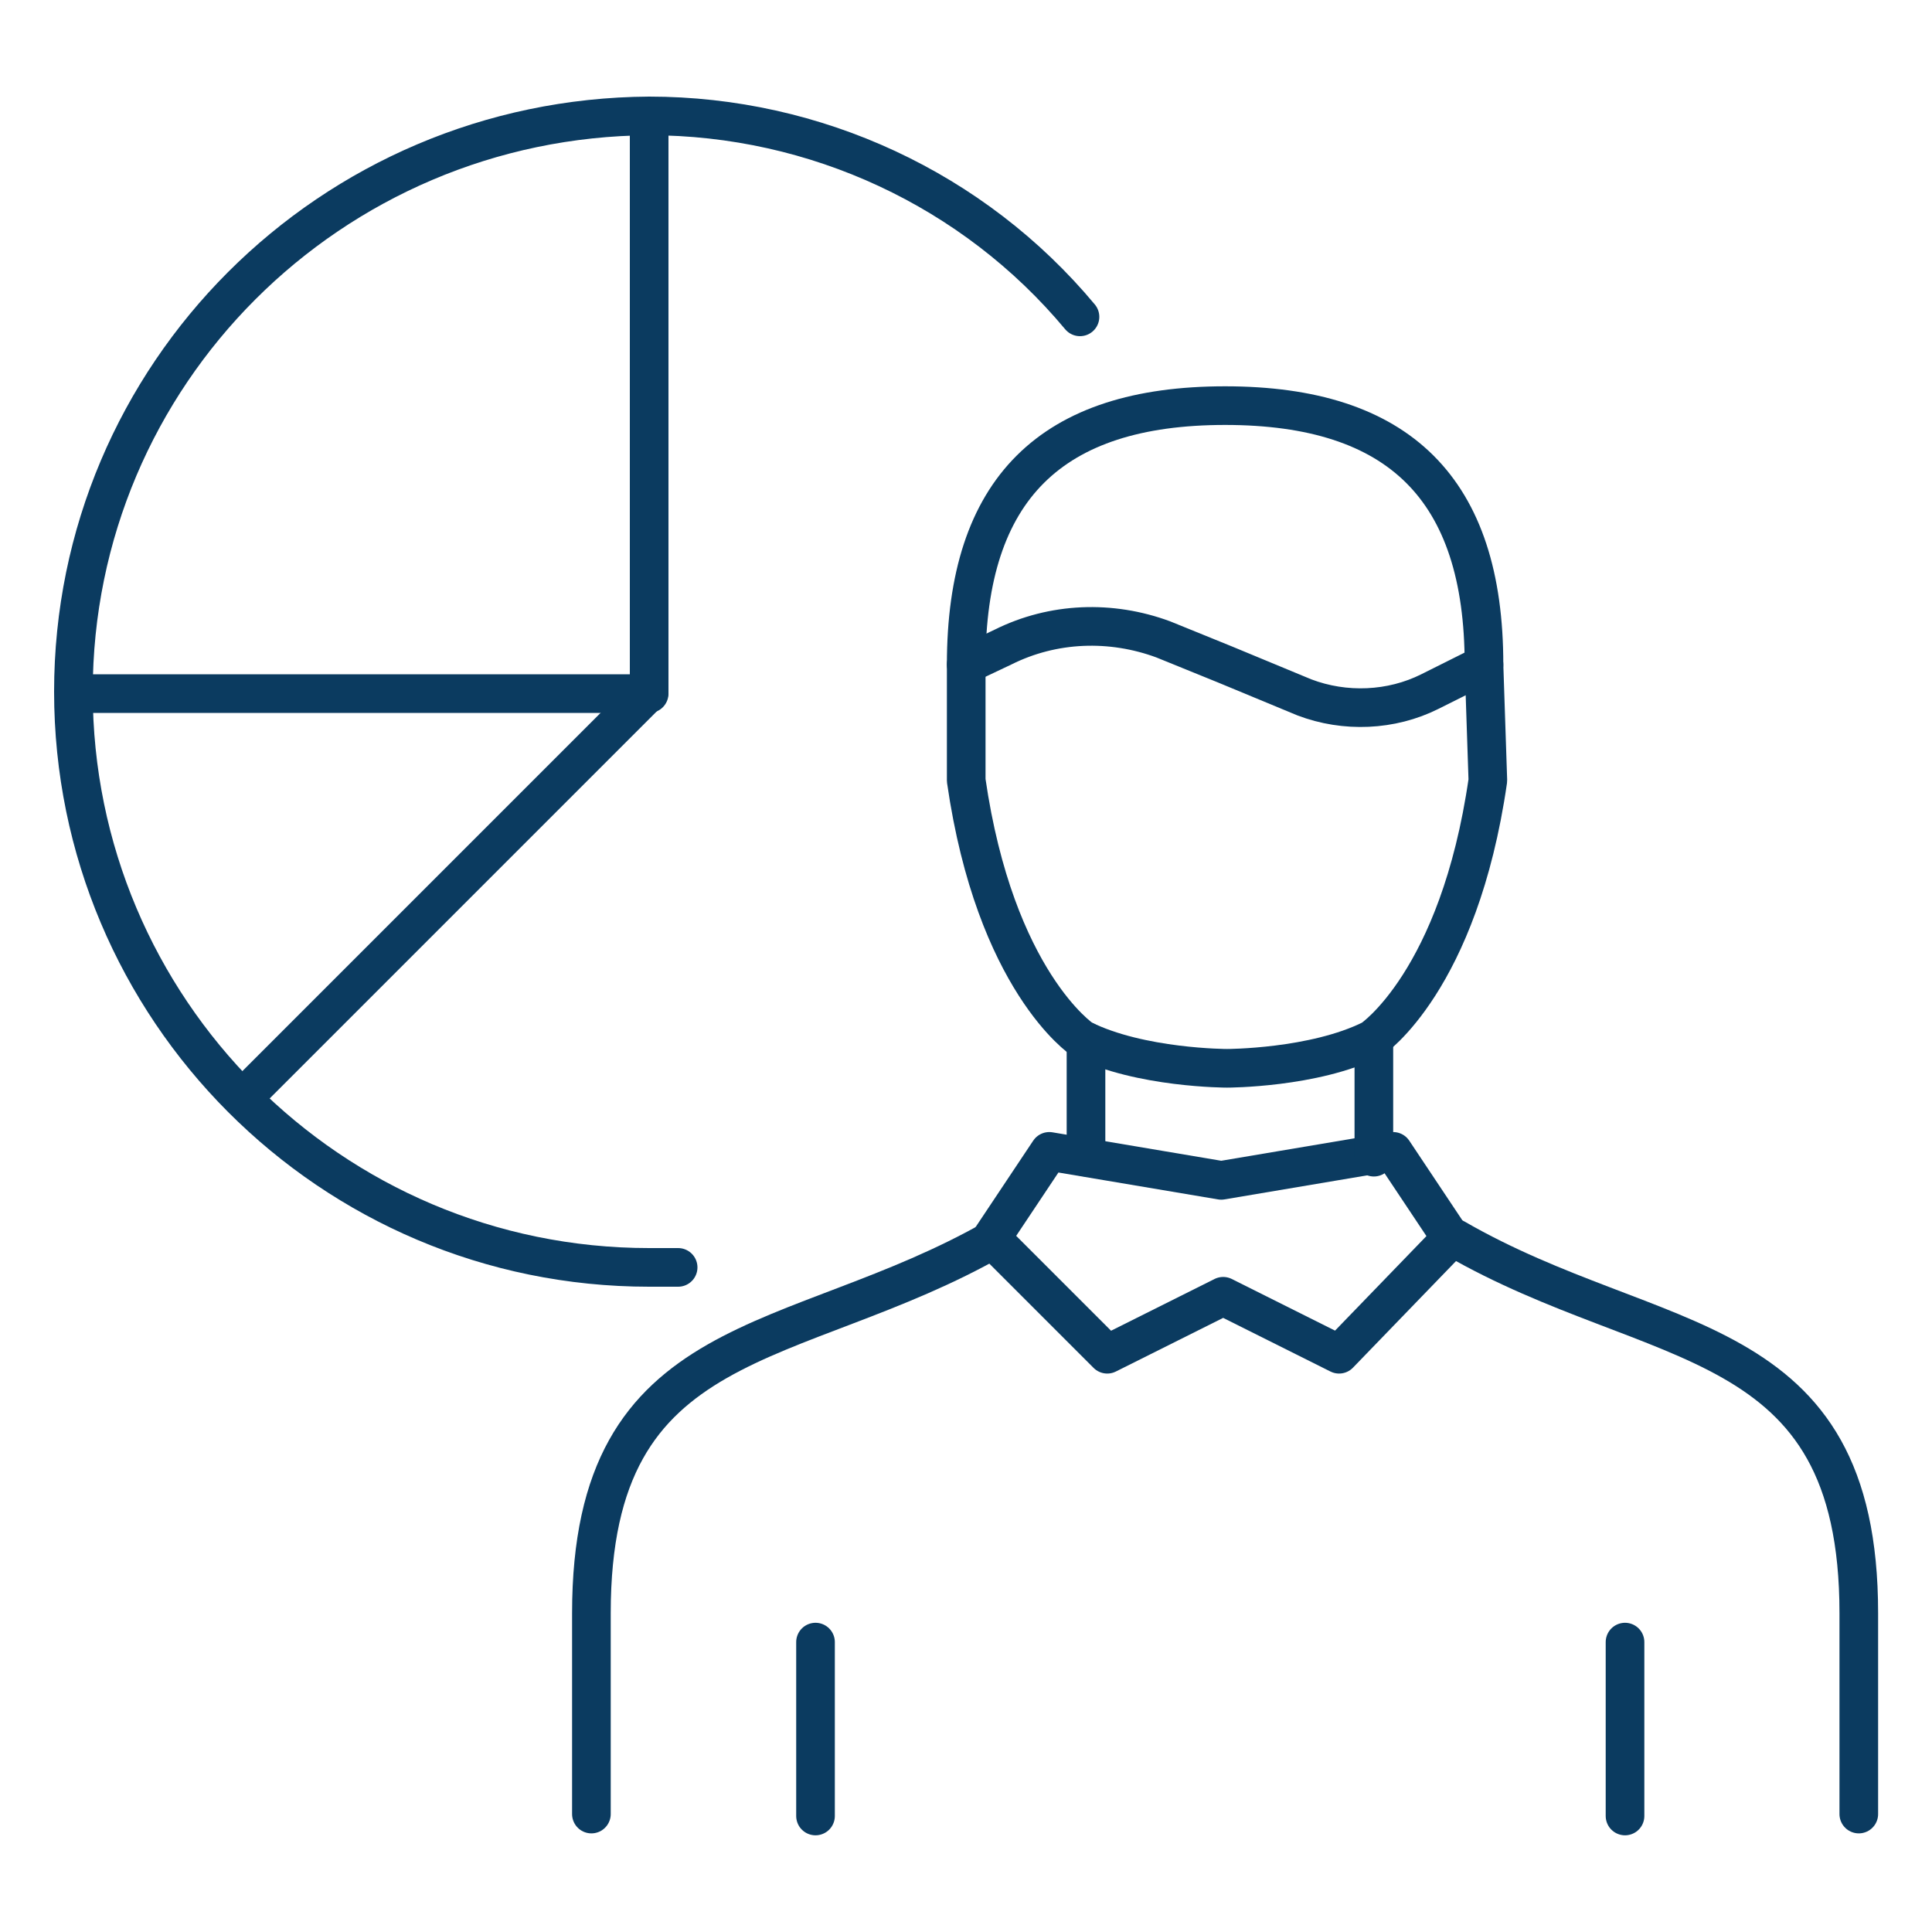 <?xml version="1.0" encoding="UTF-8"?> <!-- Generator: Adobe Illustrator 24.0.3, SVG Export Plug-In . SVG Version: 6.00 Build 0) --> <svg xmlns="http://www.w3.org/2000/svg" xmlns:xlink="http://www.w3.org/1999/xlink" version="1.1" id="Layer_1" x="0px" y="0px" viewBox="0 0 100 100" style="enable-background:new 0 0 100 100;" xml:space="preserve"> <style type="text/css"> .st0{fill:none;stroke:#0B3B60;stroke-width:2;stroke-linecap:round;stroke-linejoin:round;} </style> <g id="_06_employee_data" transform="translate(-1036 -1859)"> <g id="Group_148" transform="translate(1037 1860)"> <g id="Group_147"> <path id="Path_232" class="st0" d="M34.1,64.6h-1.5c-16.5,0-29.8-13.4-29.8-29.8c0-16.4,13.3-29.7,29.8-29.8 c8.6,0,16.8,3.8,22.3,10.4"></path> <path id="Path_233" class="st0" d="M11.7,55.7l20.9-20.9V5.1"></path> <line id="Line_105" class="st0" x1="32.6" y1="34.9" x2="3.2" y2="34.9"></line> <g id="Group_146" transform="translate(26.811 14.895)"> <path id="Path_234" class="st0" d="M46,48.2"></path> <path id="Path_235" class="st0" d="M2.8,78V67.6c0-14.9,10.4-13.4,20.9-19.4"></path> <path id="Path_236" class="st0" d="M47.5,48.2c10.4,6,20.9,4.5,20.9,19.4V78"></path> <path id="Path_237" class="st0" d="M41.5,54.2l-6-3l-6,3l-6-6l3-4.5l8.9,1.5l8.9-1.5l3,4.5L41.5,54.2z"></path> <line id="Line_106" class="st0" x1="43.3" y1="38" x2="43.3" y2="44"></line> <line id="Line_107" class="st0" x1="28.4" y1="44" x2="28.4" y2="38"></line> <path id="Path_238" class="st0" d="M49,18.5c0-9.1-4.4-13.4-13.4-13.4S22.2,9.4,22.2,18.5v6c1.5,10.4,6,13.4,6,13.4 c3,1.5,7.5,1.5,7.5,1.5s4.5,0,7.5-1.5c0,0,4.5-3,6-13.4L49,18.5z"></path> <path id="Path_239" class="st0" d="M22.2,18.5l1.9-0.9c2.6-1.3,5.6-1.4,8.3-0.4l3.2,1.3l4.1,1.7c2.1,0.8,4.5,0.7,6.5-0.3 l2.8-1.4"></path> <line id="Line_108" class="st0" x1="14.4" y1="78.1" x2="14.4" y2="69.1"></line> <line id="Line_109" class="st0" x1="56.3" y1="78.1" x2="56.3" y2="69.1"></line> </g> </g> </g> </g> </svg> 